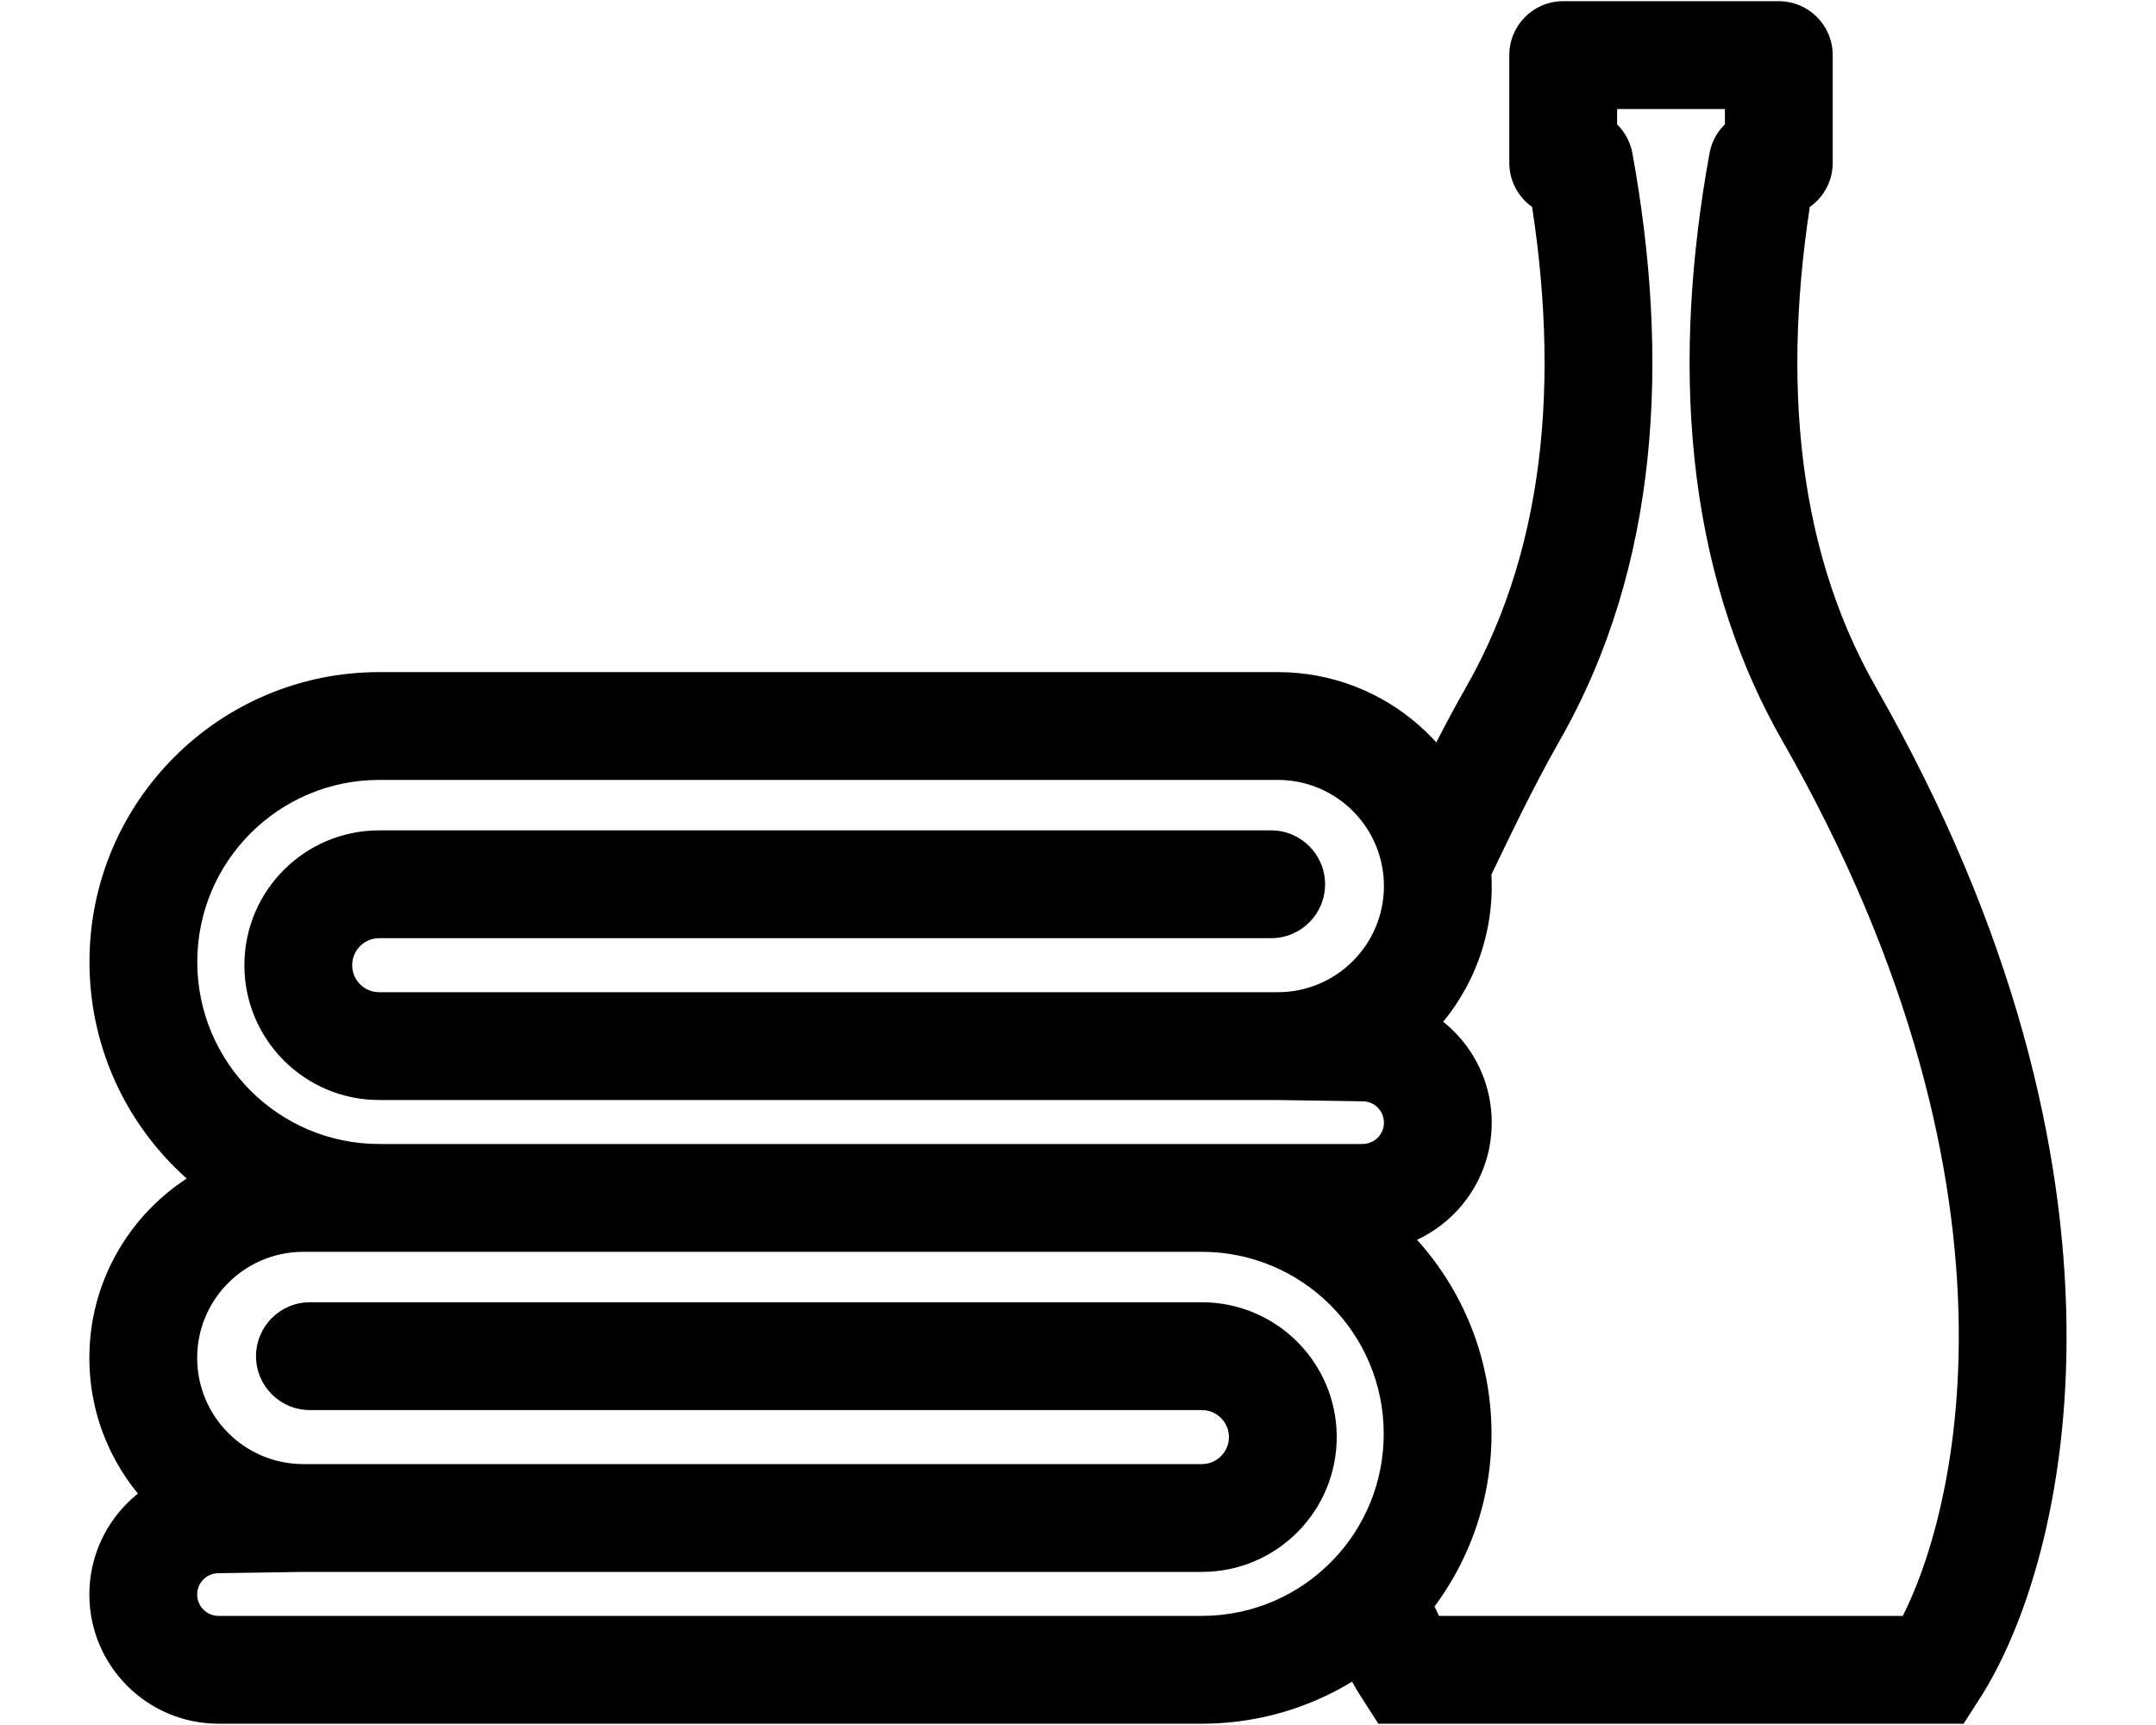<svg width="20" height="16" viewBox="0 0 20 16" fill="none" xmlns="http://www.w3.org/2000/svg">
<path d="M11.792 8.702C12.068 8.702 12.292 8.478 12.292 8.202C12.292 7.926 12.068 7.702 11.792 7.702V8.702ZM12.649 9.715L12.642 10.215L12.642 10.215L12.649 9.715ZM3.519 11.111V11.611H3.519L3.519 11.111ZM12.639 11.111L12.639 11.611H12.639V11.111ZM2.875 12.079C2.599 12.079 2.375 12.303 2.375 12.579C2.375 12.855 2.599 13.079 2.875 13.079V12.079ZM2.018 14.092L2.025 14.592L2.025 14.592L2.018 14.092ZM2.814 11.111L2.814 10.611H2.814V11.111ZM11.148 11.111V10.611H11.148L11.148 11.111ZM14.032 6.625L14.466 6.873L14.032 6.625ZM14.651 1.511L15.143 1.422C15.1 1.184 14.893 1.011 14.651 1.011V1.511ZM17.942 15.488V15.988H18.215L18.362 15.759L17.942 15.488ZM16.969 6.625L17.403 6.377L16.969 6.625ZM13.059 15.488L12.639 15.759L12.786 15.988H13.059V15.488ZM16.35 1.511V1.011C16.108 1.011 15.901 1.184 15.858 1.422L16.35 1.511ZM14.501 1.511H14.001C14.001 1.787 14.224 2.011 14.501 2.011V1.511ZM14.501 0.511V0.011C14.224 0.011 14.001 0.235 14.001 0.511L14.501 0.511ZM16.501 0.511H17.001C17.001 0.235 16.777 0.011 16.501 0.011V0.511ZM16.501 1.511V2.011C16.777 2.011 17.001 1.787 17.001 1.511H16.501ZM12.729 14.812L12.368 14.467L12.729 14.812ZM3.519 7.234H11.853V6.234H3.519V7.234ZM11.853 9.203H3.518V10.203H11.853V9.203ZM3.518 8.702H11.792V7.702H3.518V8.702ZM11.846 10.203L12.642 10.215L12.656 9.215L11.86 9.203L11.846 10.203ZM12.838 8.218C12.838 8.762 12.397 9.203 11.853 9.203V10.203C12.949 10.203 13.838 9.315 13.838 8.218H12.838ZM12.642 10.215C12.751 10.216 12.838 10.304 12.838 10.413H13.838C13.838 9.757 13.311 9.224 12.656 9.215L12.642 10.215ZM3.267 8.953C3.267 8.814 3.379 8.702 3.518 8.702V7.702C2.827 7.702 2.267 8.262 2.267 8.953H3.267ZM3.519 10.611C2.586 10.611 1.83 9.855 1.83 8.922H0.83C0.83 10.407 2.034 11.611 3.519 11.611V10.611ZM12.639 11.611C13.301 11.611 13.838 11.075 13.838 10.413H12.838C12.838 10.522 12.749 10.611 12.639 10.611V11.611ZM3.518 9.203C3.379 9.203 3.267 9.091 3.267 8.953H2.267C2.267 9.643 2.827 10.203 3.518 10.203V9.203ZM3.519 6.234C2.034 6.234 0.83 7.437 0.83 8.922H1.83C1.83 7.99 2.586 7.234 3.519 7.234V6.234ZM2.027 15.988H11.148V14.988H2.027V15.988ZM2.814 14.58H11.149V13.58H2.814V14.58ZM11.149 12.079H2.875V13.079H11.149V12.079ZM2.807 13.58L2.011 13.592L2.025 14.592L2.821 14.58L2.807 13.58ZM0.829 12.595C0.829 13.691 1.718 14.58 2.814 14.58V13.58C2.27 13.58 1.829 13.139 1.829 12.595H0.829ZM2.011 13.592C1.356 13.601 0.829 14.134 0.829 14.79H1.829C1.829 14.681 1.916 14.593 2.025 14.592L2.011 13.592ZM12.4 13.329C12.4 12.639 11.84 12.079 11.149 12.079V13.079C11.287 13.079 11.4 13.191 11.4 13.329H12.4ZM2.027 14.988C1.918 14.988 1.829 14.899 1.829 14.79H0.829C0.829 15.451 1.366 15.988 2.027 15.988V14.988ZM2.814 10.611C1.718 10.611 0.829 11.499 0.829 12.595H1.829C1.829 12.052 2.27 11.611 2.814 11.611V10.611ZM11.149 14.58C11.84 14.58 12.4 14.02 12.4 13.329H11.4C11.4 13.468 11.287 13.58 11.149 13.58V14.58ZM11.148 11.611C12.08 11.611 12.836 12.367 12.836 13.299H13.836C13.836 11.814 12.633 10.611 11.148 10.611V11.611ZM14.466 6.873C15.399 5.242 15.488 3.318 15.143 1.422L14.159 1.6C14.48 3.366 14.371 5.025 13.598 6.377L14.466 6.873ZM18.362 15.759C19.203 14.456 19.994 10.912 17.403 6.377L16.535 6.873C18.973 11.139 18.128 14.278 17.522 15.217L18.362 15.759ZM17.942 14.988H13.059V15.988H17.942V14.988ZM17.403 6.377C16.63 5.025 16.521 3.366 16.842 1.6L15.858 1.422C15.514 3.318 15.603 5.242 16.535 6.873L17.403 6.377ZM14.651 1.011H14.501V2.011H14.651V1.011ZM15.001 1.511V0.511H14.001V1.511H15.001ZM14.501 1.011H16.501V0.011H14.501V1.011ZM16.001 0.511V1.511H17.001V0.511H16.001ZM16.501 1.011H16.35V2.011H16.501V1.011ZM13.479 15.217C13.389 15.079 13.29 14.885 13.197 14.636L12.261 14.989C12.375 15.291 12.504 15.551 12.639 15.759L13.479 15.217ZM11.148 15.988C11.911 15.988 12.601 15.669 13.09 15.158L12.368 14.467C12.06 14.789 11.627 14.988 11.148 14.988V15.988ZM13.09 15.158C13.552 14.676 13.836 14.02 13.836 13.299H12.836C12.836 13.752 12.659 14.163 12.368 14.467L13.09 15.158ZM11.853 7.234C12.352 7.234 12.765 7.605 12.829 8.087L13.82 7.954C13.691 6.983 12.86 6.234 11.853 6.234V7.234ZM12.829 8.087C12.835 8.129 12.838 8.174 12.838 8.218H13.838C13.838 8.129 13.832 8.041 13.82 7.954L12.829 8.087ZM13.775 8.237C14.004 7.76 14.218 7.309 14.466 6.873L13.598 6.377C13.328 6.85 13.098 7.338 12.874 7.804L13.775 8.237ZM11.148 10.611L3.519 10.611L3.519 11.611L11.148 11.611L11.148 10.611ZM3.519 10.611L2.814 10.611L2.814 11.611L3.519 11.611L3.519 10.611ZM12.64 10.611L11.148 10.611L11.148 11.611L12.639 11.611L12.64 10.611Z" fill="black"/>
</svg>
